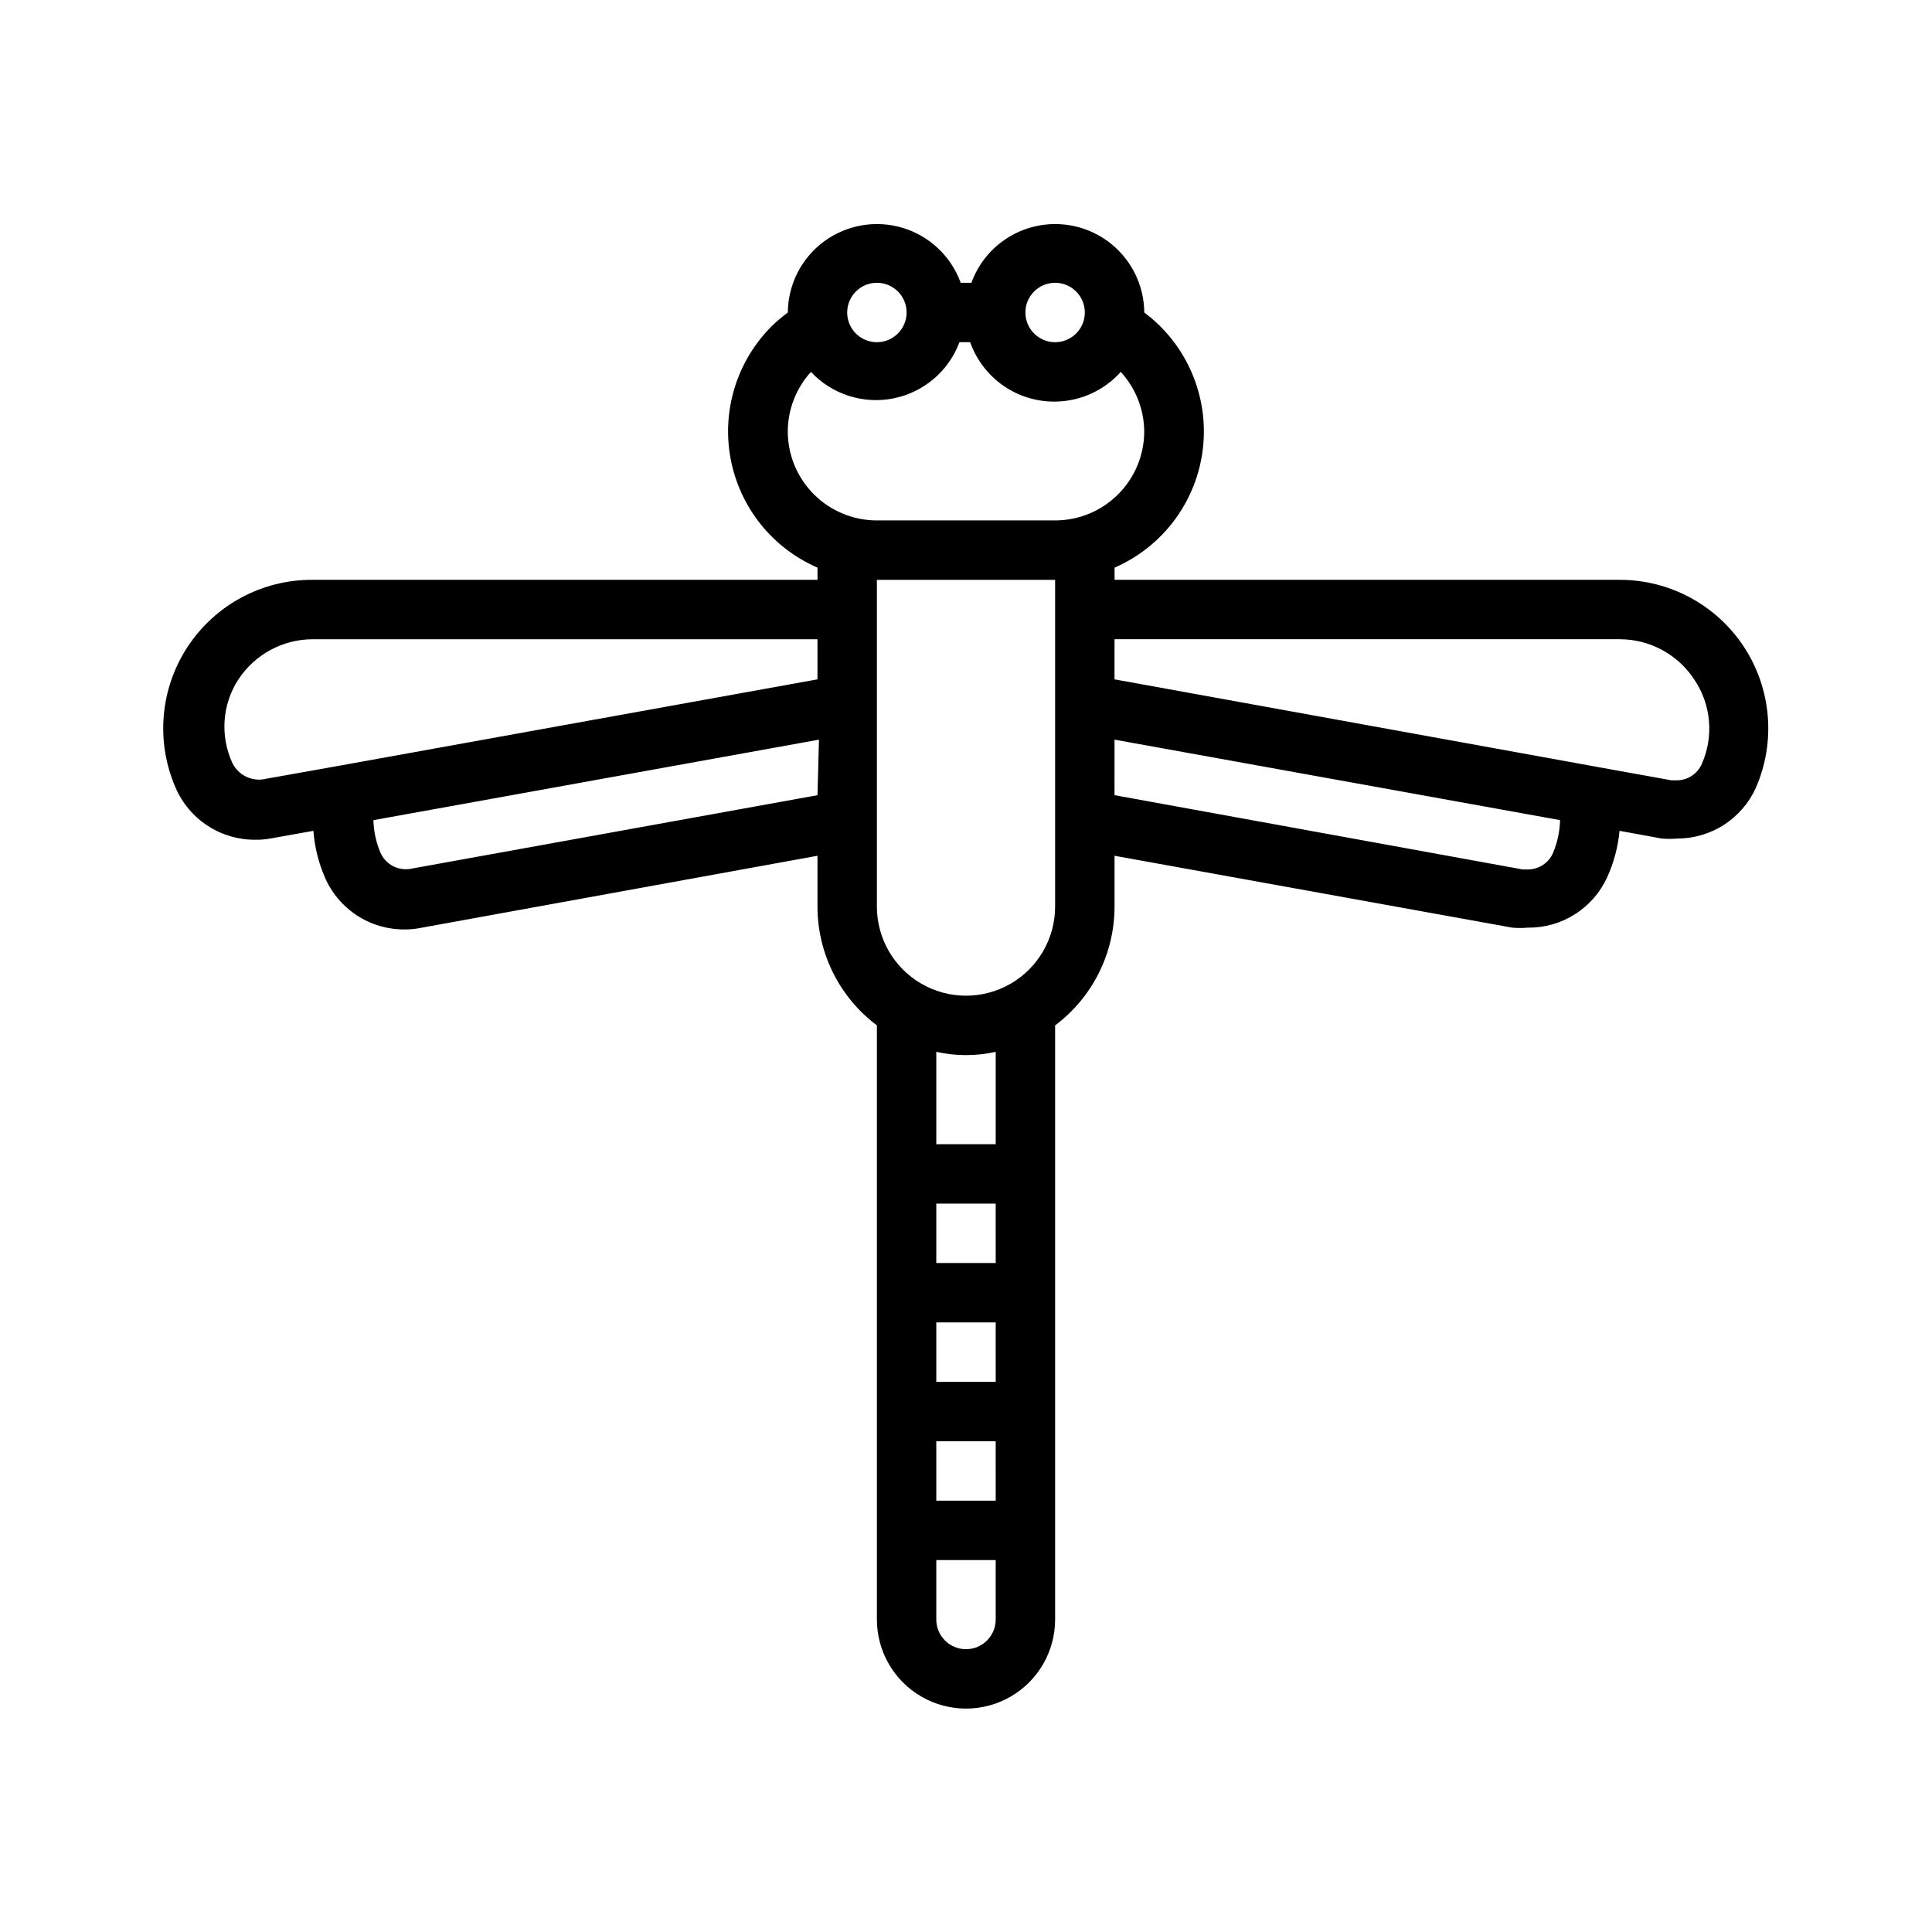 <?xml version="1.0" encoding="UTF-8"?>
<!-- Uploaded to: SVG Repo, www.svgrepo.com, Generator: SVG Repo Mixer Tools -->
<svg fill="#000000" width="800px" height="800px" version="1.1" viewBox="144 144 512 512" xmlns="http://www.w3.org/2000/svg">
 <path d="m211.78 366.54c1.43 0.02 2.852-0.109 4.254-0.395l11.02-1.969c0.316 4.207 1.324 8.328 2.992 12.203 1.75 4.141 4.688 7.676 8.441 10.152 3.754 2.481 8.156 3.797 12.652 3.781 1.43 0.016 2.852-0.113 4.254-0.395l105.25-19.129v13.461c0 12.391 5.836 24.055 15.746 31.488v157.44c0 8.438 4.5 16.234 11.809 20.453 7.305 4.219 16.309 4.219 23.613 0 7.309-4.219 11.809-12.016 11.809-20.453v-157.44c9.914-7.434 15.746-19.098 15.746-31.488v-13.461l105.41 19.051c1.359 0.117 2.731 0.117 4.094 0 4.445 0.055 8.809-1.191 12.555-3.582 3.75-2.391 6.719-5.824 8.543-9.879 1.746-3.859 2.836-7.984 3.227-12.203l11.18 2.047h-0.004c1.363 0.121 2.734 0.121 4.094 0 4.406 0.008 8.719-1.258 12.422-3.644 3.703-2.391 6.633-5.797 8.441-9.816 5.312-12.176 4.125-26.215-3.16-37.328-7.285-11.109-19.688-17.797-32.973-17.773h-133.82v-3.227-0.004c12.863-5.594 21.777-17.609 23.402-31.543 1.621-13.934-4.297-27.676-15.531-36.078-0.059-7.441-3.621-14.422-9.617-18.836-5.996-4.41-13.719-5.738-20.844-3.582-7.125 2.16-12.816 7.551-15.355 14.547h-2.832c-2.539-6.996-8.23-12.387-15.355-14.547-7.121-2.156-14.848-0.828-20.844 3.582-5.996 4.414-9.559 11.395-9.617 18.836-1.492 1.117-2.914 2.324-4.25 3.621-9.242 9.207-13.324 22.395-10.895 35.215 2.426 12.816 11.047 23.598 23.016 28.785v3.227l-133.82 0.004c-13.312-0.074-25.762 6.59-33.086 17.711-7.324 11.117-8.527 25.188-3.203 37.391 1.789 4.141 4.758 7.656 8.543 10.105 3.781 2.453 8.203 3.731 12.711 3.672zm227.58-53.137h133.82c8-0.02 15.465 4.008 19.836 10.707 4.469 6.613 5.211 15.062 1.969 22.355-1.152 2.625-3.746 4.324-6.613 4.328h-1.418l-20.469-3.699-127.13-23.062zm0 26.609 118.08 21.332h-0.004c-0.078 3.004-0.719 5.969-1.887 8.738-1.152 2.625-3.746 4.32-6.613 4.328h-1.418l-108.16-19.68zm-31.488 233.17c0 4.348-3.523 7.871-7.871 7.871s-7.875-3.523-7.875-7.871v-15.746h15.742zm0-31.488h-15.746v-15.746h15.742zm0-31.488h-15.746v-15.746h15.742zm0-31.488h-15.746v-15.742h15.742zm0-31.488h-15.746v-24.48c5.188 1.152 10.562 1.152 15.746 0zm15.742-62.977c0 8.438-4.5 16.234-11.809 20.453-7.305 4.219-16.309 4.219-23.613 0-7.309-4.219-11.809-12.016-11.809-20.453v-86.59h47.23zm0-165.31c3.184 0 6.055 1.918 7.273 4.859 1.219 2.941 0.547 6.328-1.707 8.578-2.25 2.254-5.637 2.926-8.578 1.707-2.941-1.219-4.859-4.09-4.859-7.273 0-4.348 3.523-7.871 7.871-7.871zm-47.23 0c3.184 0 6.055 1.918 7.273 4.859 1.219 2.941 0.543 6.328-1.707 8.578-2.25 2.254-5.637 2.926-8.578 1.707s-4.859-4.09-4.859-7.273c0-4.348 3.523-7.871 7.871-7.871zm-23.617 39.359c0.035-5.824 2.223-11.434 6.141-15.742 5.586 5.965 13.859 8.617 21.871 7.016 8.012-1.602 14.629-7.234 17.488-14.887h2.836c1.641 4.644 4.695 8.656 8.73 11.48 4.039 2.824 8.855 4.312 13.781 4.262 6.648-0.059 12.965-2.914 17.398-7.871 3.949 4.297 6.164 9.906 6.219 15.742 0 6.266-2.488 12.273-6.918 16.699-4.426 4.43-10.434 6.918-16.699 6.918h-47.23c-6.266 0-12.27-2.488-16.699-6.918-4.43-4.426-6.918-10.434-6.918-16.699zm7.871 96.434-107.92 19.523c-3.289 0.535-6.523-1.211-7.875-4.25-1.168-2.742-1.812-5.68-1.887-8.66l118.08-21.332zm-153.5-30.621c4.344-6.652 11.738-10.676 19.68-10.707h133.82v10.629l-126.82 22.906-20.309 3.621c-3.254 0.355-6.387-1.336-7.875-4.25-3.352-7.164-2.789-15.551 1.496-22.199z"/>
</svg>